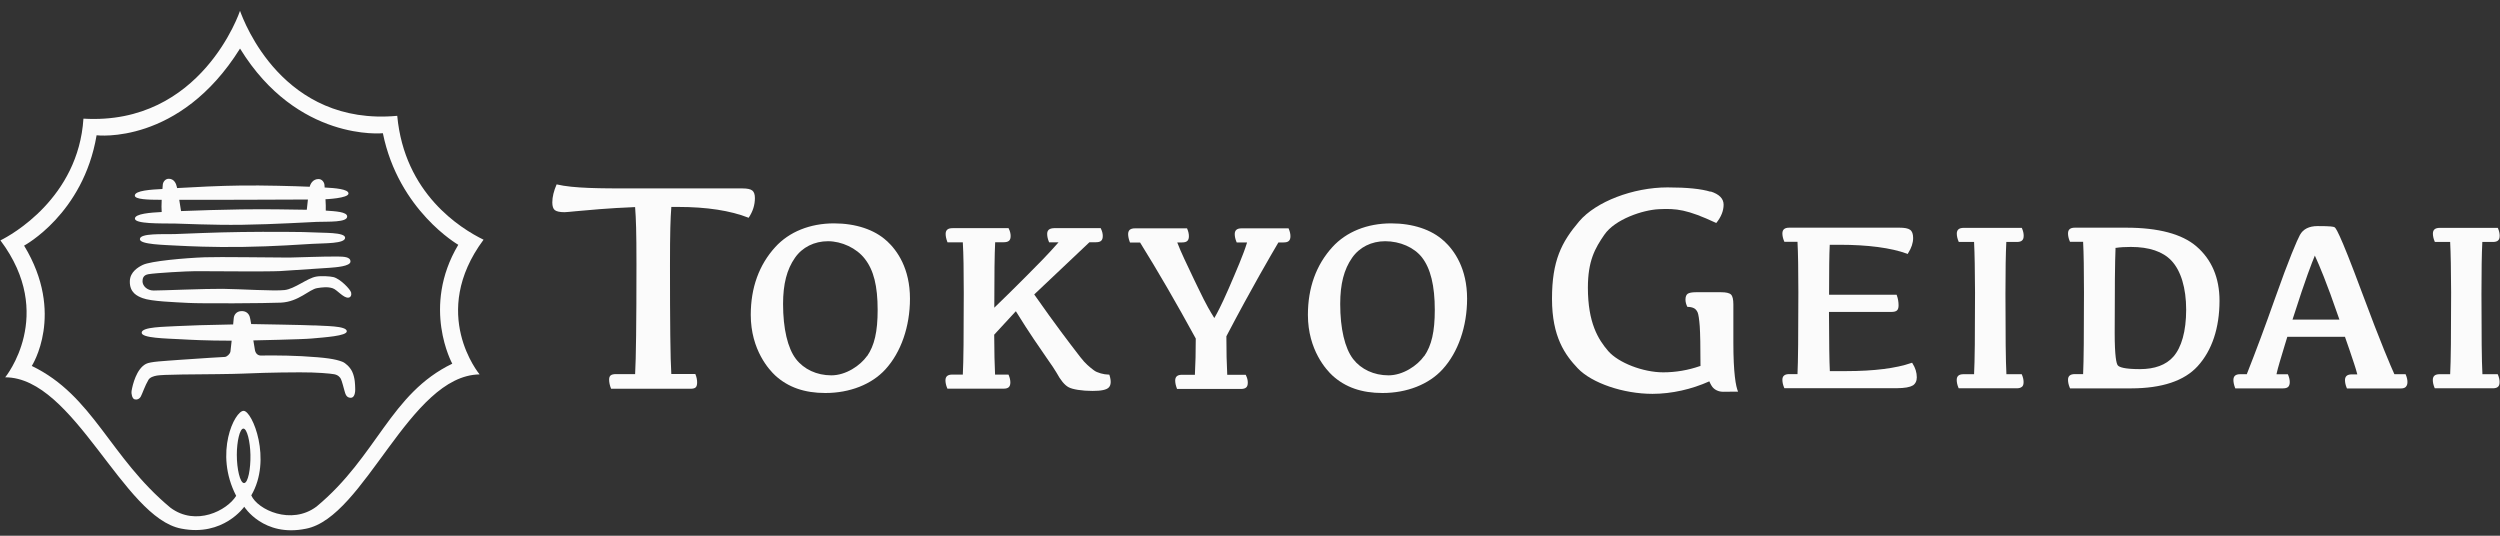 <svg width="154" height="33" viewBox="0 0 154 33" fill="none" xmlns="http://www.w3.org/2000/svg">
<rect x="0" y="0" width="154" height="33" fill="#333333" stroke="none"/>
<g clip-path="url(#clip0_2075_1423)">
<path d="M14.588 28.015C14.588 27.205 14.768 26.401 14.993 26.401C15.219 26.401 15.41 27.2 15.427 28.015C15.444 28.877 15.282 29.757 15.034 29.757C14.785 29.757 14.588 28.883 14.588 28.015ZM5.14 7.309C4.828 12.192 0.685 14.489 0.026 14.807C3.474 19.395 0.321 23.242 0.321 23.242C4.573 23.248 7.582 31.898 11.169 32.563C13.755 33.072 15.045 31.215 15.045 31.215C15.045 31.215 16.226 33.107 18.846 32.569C22.474 31.869 25.216 23.127 29.544 23.063C29.544 23.063 26.402 19.32 29.787 14.766C28.369 14.072 24.915 11.931 24.47 7.135C17.429 7.783 15.034 1.35 14.785 0.667C14.785 0.667 12.43 7.743 5.14 7.309ZM14.791 2.999C18.331 8.749 23.585 8.206 23.585 8.206C24.551 12.967 28.23 15.079 28.23 15.079C25.939 18.926 27.86 22.403 27.86 22.403C24.036 24.249 23.238 28.102 19.5 31.203C17.944 32.372 15.867 31.4 15.479 30.515C16.769 28.316 15.549 25.308 15.005 25.308C14.461 25.308 13.177 27.894 14.548 30.544C13.986 31.452 12.06 32.441 10.498 31.273C6.749 28.16 5.759 24.376 1.958 22.542C1.958 22.542 4.035 19.326 1.484 15.131C1.484 15.131 5.135 13.181 5.95 8.333C5.95 8.333 11.059 8.963 14.785 2.993L14.791 2.999Z" fill="#FBFBFB"/>
<path d="M8.618 14.726C8.618 14.356 10.047 14.437 10.741 14.42C11.424 14.396 13.298 14.31 14.866 14.292C16.451 14.269 18.875 14.281 19.309 14.316C19.882 14.356 21.259 14.292 21.259 14.645C21.259 15.021 19.98 14.975 19.234 15.021C18.656 15.05 16.96 15.183 14.883 15.212C13.026 15.235 11.609 15.166 11.048 15.137C10.087 15.085 8.618 15.062 8.618 14.738V14.726Z" fill="#FBFBFB"/>
<path d="M20.067 12.973C20.663 13.014 21.386 13.048 21.386 13.338C21.386 13.708 20.235 13.644 19.529 13.667C19.124 13.679 16.966 13.818 14.889 13.847C13.032 13.87 11.239 13.777 10.793 13.771C9.833 13.76 8.311 13.795 8.311 13.465C8.311 13.164 9.277 13.095 9.96 13.06C9.942 12.88 9.948 12.591 9.96 12.308H9.931C9.115 12.308 8.305 12.284 8.305 12.047C8.305 11.735 9.323 11.677 10.006 11.642C10.018 11.498 10.029 11.394 10.029 11.365C10.041 11.226 10.168 11.012 10.394 11.012C10.723 11.012 10.851 11.301 10.897 11.527L10.909 11.585C11.881 11.527 13.593 11.44 14.866 11.428C16.168 11.411 18.164 11.463 19.078 11.504C19.13 11.284 19.303 11.029 19.622 11.029C19.847 11.029 19.975 11.243 19.986 11.382C19.986 11.405 19.998 11.55 19.998 11.55C20.64 11.585 21.467 11.648 21.467 11.92C21.467 12.215 20.05 12.273 20.05 12.273C20.067 12.527 20.073 12.788 20.067 12.973ZM18.899 12.921C18.916 12.742 18.939 12.51 18.968 12.29C17.221 12.302 12.355 12.313 11.042 12.308C11.088 12.562 11.129 12.823 11.152 13.002H11.158C12.153 12.961 13.697 12.915 14.866 12.898C16.127 12.88 17.95 12.898 18.893 12.921H18.899Z" fill="#FBFBFB"/>
<path d="M21.589 16.109C21.589 15.819 21.172 15.808 20.808 15.802C19.992 15.79 18.111 15.866 17.811 15.866C16.792 15.866 13.506 15.814 12.615 15.848C11.366 15.895 9.289 16.08 8.797 16.317C8.525 16.45 8.016 16.739 7.998 17.312C7.975 18.035 8.467 18.244 8.785 18.365C9.306 18.567 10.758 18.614 11.608 18.66C12.407 18.706 16.405 18.683 17.296 18.643C18.407 18.591 19.043 17.821 19.546 17.746C19.841 17.7 20.183 17.653 20.495 17.758C20.761 17.844 21.143 18.353 21.45 18.336C21.618 18.325 21.664 18.163 21.629 18.018C21.577 17.815 20.958 17.173 20.541 17.069C20.327 17.017 19.772 16.982 19.471 17.04C18.933 17.133 18.146 17.798 17.533 17.867C16.914 17.943 14.791 17.804 13.72 17.792C12.638 17.781 9.994 17.896 9.462 17.896C9.057 17.896 8.779 17.607 8.779 17.329C8.779 17.144 8.831 16.942 9.144 16.89C9.584 16.814 11.51 16.704 12.054 16.704C12.928 16.704 16.457 16.739 17.238 16.699C17.811 16.664 19.882 16.525 20.304 16.496C20.669 16.467 21.589 16.41 21.589 16.109Z" fill="#FBFBFB"/>
<path d="M19.355 20.043C19.928 20.089 21.363 20.055 21.363 20.407C21.363 20.697 19.997 20.778 19.188 20.853C18.661 20.905 15.606 20.969 15.606 20.969C15.658 21.316 15.693 21.455 15.699 21.536C15.733 21.767 15.872 21.889 16.04 21.9C16.127 21.9 17.365 21.877 18.592 21.941C20.107 22.027 20.64 22.114 21.085 22.282C21.282 22.357 21.56 22.612 21.693 22.89C21.878 23.283 21.872 23.74 21.878 23.861C21.901 24.214 21.826 24.504 21.606 24.504C21.317 24.504 21.27 24.238 21.218 24.064C21.166 23.89 21.068 23.48 20.998 23.341C20.946 23.242 20.831 23.098 20.582 23.052C20.356 23.011 19.541 22.93 18.459 22.936C16.948 22.936 15.323 22.994 14.877 23.017C14.397 23.04 12.661 23.057 11.221 23.069C10.336 23.081 9.855 23.104 9.676 23.133C9.468 23.167 9.236 23.242 9.144 23.399C8.935 23.746 8.762 24.267 8.675 24.423C8.583 24.596 8.409 24.637 8.282 24.596C8.154 24.55 8.073 24.284 8.108 24.064C8.172 23.694 8.403 22.722 8.993 22.415C9.265 22.27 10.093 22.242 11.07 22.166C12.361 22.068 13.778 21.993 13.853 21.987C13.98 21.975 14.166 21.813 14.195 21.657C14.206 21.588 14.27 20.986 14.27 20.986C12.696 20.986 11.661 20.928 11.157 20.899C10.197 20.847 8.727 20.83 8.727 20.494C8.727 20.124 10.179 20.136 10.874 20.089C11.504 20.055 12.916 20.008 14.362 19.985C14.362 19.985 14.391 19.673 14.397 19.615C14.409 19.401 14.559 19.175 14.866 19.164C15.167 19.152 15.323 19.326 15.381 19.505C15.392 19.557 15.433 19.684 15.473 19.962C15.473 19.962 18.968 20.02 19.373 20.049L19.355 20.043Z" fill="#FBFBFB"/>
<path d="M54.625 14.842C53.867 14.142 52.71 13.76 51.373 13.76C49.898 13.76 48.613 14.28 47.757 15.218C46.756 16.317 46.247 17.723 46.247 19.395C46.247 21.576 47.404 22.803 47.757 23.132C48.55 23.856 49.556 24.209 50.841 24.209C52.351 24.209 53.699 23.676 54.544 22.75C55.504 21.698 56.054 20.112 56.054 18.4C56.054 16.543 55.278 15.438 54.63 14.842H54.625ZM53.41 21.929C52.993 22.519 52.108 23.121 51.211 23.121C50.314 23.121 49.522 22.75 49.03 22.114C48.521 21.449 48.237 20.245 48.237 18.724C48.237 17.497 48.469 16.595 48.972 15.877C49.423 15.229 50.164 14.859 51.003 14.859C51.842 14.859 52.762 15.281 53.271 15.941C53.82 16.641 54.063 17.613 54.063 19.088C54.063 20.43 53.867 21.281 53.415 21.935L53.41 21.929Z" fill="#FBFBFB"/>
<path d="M88.944 14.842C88.186 14.142 87.029 13.76 85.693 13.76C84.218 13.76 82.933 14.28 82.077 15.218C81.076 16.317 80.567 17.723 80.567 19.395C80.567 21.576 81.724 22.803 82.077 23.132C82.87 23.856 83.876 24.209 85.161 24.209C86.671 24.209 88.019 23.676 88.863 22.75C89.824 21.698 90.373 20.112 90.373 18.4C90.373 16.543 89.598 15.438 88.95 14.842H88.944ZM87.729 21.929C87.313 22.519 86.428 23.121 85.531 23.121C84.634 23.121 83.841 22.75 83.35 22.114C82.841 21.449 82.557 20.245 82.557 18.724C82.557 17.497 82.788 16.595 83.292 15.877C83.743 15.229 84.484 14.859 85.323 14.859C86.243 14.859 87.11 15.241 87.591 15.854C88.123 16.537 88.383 17.596 88.383 19.088C88.383 20.43 88.186 21.281 87.735 21.935L87.729 21.929Z" fill="#FBFBFB"/>
<path d="M62.585 19.181L62.608 19.221C63.384 20.483 64.061 21.449 64.5 22.085C64.784 22.49 64.986 22.785 65.079 22.953C65.333 23.422 65.576 23.717 65.819 23.85C66.062 23.988 66.658 24.081 67.3 24.081C67.844 24.081 68.162 24.012 68.301 23.867C68.44 23.722 68.457 23.474 68.348 23.121L68.33 23.074H68.278C68.012 23.074 67.578 22.965 67.381 22.808L67.335 22.773C67.133 22.617 66.861 22.409 66.548 21.998C66.502 21.94 66.444 21.865 66.375 21.773C65.929 21.194 65.004 19.991 63.725 18.162L63.708 18.139L63.731 18.116L67.109 14.922H67.503C67.659 14.922 67.769 14.894 67.833 14.83C67.902 14.766 67.931 14.668 67.931 14.535C67.931 14.402 67.896 14.246 67.821 14.095L67.804 14.055H64.928C64.784 14.06 64.68 14.089 64.61 14.147C64.541 14.205 64.506 14.292 64.506 14.408C64.506 14.558 64.541 14.72 64.61 14.888L64.627 14.928H65.206L65.154 14.986C64.564 15.663 63.829 16.404 63.175 17.057C62.481 17.752 61.856 18.371 61.307 18.897L61.249 18.955V18.874C61.249 16.936 61.266 15.617 61.301 14.957V14.922H61.822C61.978 14.922 62.088 14.894 62.157 14.83C62.227 14.766 62.255 14.674 62.255 14.535C62.255 14.396 62.221 14.246 62.145 14.095L62.128 14.055H58.674C58.529 14.055 58.425 14.084 58.356 14.142C58.286 14.199 58.252 14.292 58.252 14.408C58.252 14.552 58.286 14.714 58.35 14.882L58.367 14.928H59.311V14.963C59.351 15.628 59.368 16.67 59.368 18.047C59.368 20.639 59.351 22.322 59.311 23.04V23.074H58.663C58.518 23.074 58.414 23.103 58.344 23.161C58.275 23.219 58.24 23.312 58.24 23.427C58.24 23.572 58.275 23.734 58.344 23.902L58.362 23.942H61.816C61.966 23.942 62.07 23.913 62.14 23.85C62.203 23.792 62.238 23.694 62.238 23.555C62.238 23.416 62.203 23.265 62.14 23.115L62.122 23.074H61.295V23.04C61.266 22.513 61.249 21.703 61.243 20.627V20.616L62.562 19.186L62.585 19.181Z" fill="#FBFBFB"/>
<path d="M79.392 14.842C79.462 14.778 79.491 14.685 79.491 14.547C79.491 14.408 79.456 14.257 79.392 14.107L79.375 14.066H76.482C76.338 14.066 76.233 14.095 76.164 14.153C76.094 14.211 76.06 14.304 76.06 14.419C76.06 14.564 76.094 14.726 76.164 14.894L76.181 14.934H76.818L76.806 14.98C76.592 15.681 76.17 16.653 75.684 17.781C75.209 18.868 74.955 19.326 74.845 19.516L74.799 19.592L74.735 19.482C74.608 19.279 74.312 18.805 73.798 17.723L73.56 17.231C73.103 16.271 72.739 15.519 72.536 14.98L72.519 14.934H72.814C72.965 14.934 73.074 14.905 73.138 14.842C73.207 14.778 73.236 14.685 73.236 14.547C73.236 14.408 73.202 14.257 73.138 14.107L73.121 14.066H69.915C69.771 14.066 69.667 14.095 69.597 14.153C69.528 14.211 69.493 14.304 69.493 14.419C69.493 14.564 69.528 14.726 69.591 14.894L69.609 14.94H70.228L70.24 14.957C71.31 16.676 72.461 18.66 73.659 20.853V20.87C73.659 21.686 73.641 22.421 73.607 23.051V23.086H72.814C72.669 23.086 72.565 23.115 72.496 23.173C72.427 23.231 72.392 23.323 72.392 23.439C72.392 23.584 72.427 23.746 72.49 23.913L72.507 23.96H76.43C76.586 23.96 76.696 23.931 76.766 23.867C76.835 23.803 76.864 23.711 76.864 23.566C76.864 23.422 76.829 23.277 76.754 23.127L76.737 23.086H75.597V23.051C75.562 22.415 75.545 21.634 75.545 20.731V20.714C77.124 17.7 78.299 15.704 78.739 14.952L78.75 14.934H79.068C79.219 14.934 79.329 14.905 79.392 14.842Z" fill="#FBFBFB"/>
<path d="M117.814 23.757C117.988 23.647 118.075 23.473 118.075 23.242C118.075 22.953 117.988 22.663 117.814 22.391L117.785 22.345L117.727 22.362C116.802 22.686 115.425 22.86 113.747 22.86H112.717V22.825C112.688 22.316 112.671 21.113 112.665 19.25V19.215H116.495C116.669 19.215 116.784 19.186 116.848 19.128C116.917 19.07 116.952 18.966 116.952 18.81C116.952 18.602 116.917 18.393 116.848 18.203L116.831 18.156H112.671V18.122C112.671 16.669 112.682 15.663 112.711 15.113V15.078H113.325C115.066 15.078 116.495 15.269 117.456 15.622L117.513 15.645L117.542 15.593C117.745 15.275 117.849 14.963 117.849 14.662C117.849 14.407 117.785 14.239 117.658 14.153C117.537 14.066 117.322 14.025 117.004 14.025H110.218C110.073 14.025 109.969 14.054 109.9 14.112C109.83 14.17 109.795 14.263 109.795 14.378C109.795 14.523 109.83 14.685 109.9 14.853L109.917 14.893H110.727V14.928C110.762 15.593 110.779 16.629 110.779 18.012C110.779 20.604 110.762 22.287 110.727 23.01V23.045H110.218C110.073 23.045 109.969 23.074 109.9 23.132C109.83 23.19 109.795 23.276 109.795 23.392C109.795 23.543 109.83 23.705 109.9 23.872L109.917 23.913H116.848C117.334 23.907 117.646 23.855 117.814 23.745V23.757Z" fill="#FBFBFB"/>
<path d="M124.555 23.826C124.624 23.768 124.653 23.67 124.653 23.531C124.653 23.392 124.618 23.242 124.555 23.091L124.537 23.051H123.594V23.016C123.554 22.305 123.536 20.656 123.536 18.11C123.536 16.669 123.554 15.599 123.588 14.94V14.905H124.236C124.387 14.905 124.497 14.876 124.56 14.812C124.63 14.749 124.659 14.656 124.659 14.517C124.659 14.379 124.624 14.228 124.56 14.078L124.543 14.037H120.962C120.817 14.037 120.713 14.066 120.644 14.124C120.574 14.182 120.539 14.274 120.539 14.39C120.539 14.535 120.574 14.697 120.644 14.864L120.661 14.905H121.604V14.94C121.639 15.611 121.656 16.646 121.662 18.023C121.662 20.621 121.645 22.305 121.604 23.016V23.051H120.956C120.811 23.051 120.707 23.08 120.638 23.138C120.568 23.196 120.534 23.288 120.534 23.404C120.534 23.549 120.568 23.711 120.638 23.878L120.655 23.919H124.225C124.375 23.919 124.479 23.89 124.549 23.826H124.555Z" fill="#FBFBFB"/>
<path d="M127.517 23.924H131.289C133.175 23.919 134.552 23.462 135.374 22.559C136.259 21.593 136.722 20.199 136.722 18.527C136.722 17.115 136.242 15.987 135.293 15.171C134.408 14.413 132.955 14.025 130.977 14.025H127.812C127.667 14.025 127.563 14.054 127.494 14.112C127.424 14.17 127.39 14.263 127.39 14.378C127.39 14.523 127.424 14.685 127.494 14.853L127.511 14.893H128.321V14.928C128.356 15.593 128.373 16.629 128.373 18.012C128.373 20.604 128.356 22.287 128.321 23.01V23.045H127.812C127.667 23.045 127.563 23.074 127.494 23.132C127.424 23.19 127.39 23.276 127.39 23.392C127.39 23.543 127.424 23.705 127.494 23.872L127.511 23.913L127.517 23.924ZM130.311 15.298V15.269H130.34C130.601 15.229 130.907 15.211 131.26 15.211C132.388 15.211 133.227 15.495 133.754 16.05C134.344 16.669 134.668 17.745 134.668 19.076C134.668 20.407 134.379 21.408 133.875 21.975C133.424 22.484 132.73 22.738 131.816 22.738C130.844 22.738 130.543 22.611 130.456 22.507C130.369 22.397 130.265 21.957 130.265 20.511C130.265 17.809 130.282 16.056 130.317 15.292L130.311 15.298Z" fill="#FBFBFB"/>
<path d="M148.2 23.826C148.264 23.762 148.299 23.664 148.299 23.531C148.299 23.398 148.264 23.241 148.2 23.091L148.183 23.051H147.495L147.483 23.027C147.309 22.646 146.661 21.153 145.499 18.023C144.046 14.112 143.861 14.025 143.803 13.996C143.74 13.961 143.566 13.927 142.762 13.927C142.241 13.927 141.871 14.112 141.674 14.476C141.512 14.771 141.009 15.923 140.135 18.399C139.551 20.054 138.972 21.61 138.411 23.027V23.051H138C137.856 23.051 137.752 23.079 137.682 23.137C137.613 23.195 137.578 23.288 137.578 23.404C137.578 23.548 137.613 23.71 137.676 23.878L137.694 23.924H140.627C140.778 23.924 140.882 23.895 140.951 23.832C141.015 23.768 141.049 23.675 141.049 23.537C141.049 23.398 141.015 23.247 140.951 23.097L140.934 23.056H140.239V23.016C140.32 22.646 140.5 22.061 140.743 21.257L140.899 20.748H144.457V20.771C144.561 21.06 144.648 21.326 144.735 21.57C144.955 22.223 145.117 22.692 145.198 23.016L145.209 23.062H144.874C144.729 23.062 144.625 23.091 144.556 23.149C144.486 23.207 144.451 23.299 144.451 23.415C144.451 23.56 144.486 23.722 144.556 23.89L144.573 23.93H147.871C148.021 23.93 148.125 23.901 148.195 23.837L148.2 23.826ZM141.217 19.683L141.235 19.637C142.056 17.062 142.438 16.125 142.565 15.819L142.594 15.743L142.669 15.911C142.837 16.287 143.283 17.282 144.093 19.643L144.11 19.689H141.217V19.683Z" fill="#FBFBFB"/>
<path d="M153.876 23.826C153.945 23.768 153.974 23.67 153.974 23.531C153.974 23.392 153.94 23.242 153.876 23.091L153.859 23.051H152.916V23.016C152.875 22.299 152.858 20.65 152.858 18.11C152.858 16.675 152.875 15.605 152.91 14.94V14.905H153.558C153.708 14.905 153.818 14.876 153.882 14.812C153.951 14.749 153.98 14.656 153.98 14.517C153.98 14.379 153.945 14.228 153.882 14.078L153.864 14.037H150.289C150.144 14.037 150.04 14.066 149.971 14.124C149.901 14.182 149.867 14.274 149.867 14.39C149.867 14.535 149.901 14.697 149.971 14.864L149.988 14.905H150.931V14.94C150.966 15.599 150.983 16.635 150.989 18.023C150.989 20.615 150.972 22.299 150.931 23.016V23.051H150.283C150.139 23.051 150.034 23.08 149.965 23.138C149.896 23.196 149.861 23.288 149.861 23.404C149.861 23.554 149.896 23.711 149.965 23.878L149.982 23.919H153.552C153.702 23.919 153.812 23.89 153.876 23.826Z" fill="#FBFBFB"/>
<path d="M46.114 13.418C46.374 13.036 46.502 12.625 46.502 12.203C46.502 11.977 46.449 11.821 46.34 11.735C46.23 11.648 46.027 11.607 45.743 11.607H38.928C36.996 11.607 35.335 11.607 34.288 11.358C34.114 11.758 34.022 12.134 34.022 12.469C34.022 12.701 34.074 12.863 34.178 12.944C34.282 13.025 34.485 13.071 34.768 13.071C34.867 13.071 35.098 13.048 35.451 13.013C36.209 12.944 37.476 12.822 39.09 12.758H39.125V12.793C39.177 13.476 39.206 14.257 39.206 16.259C39.206 19.863 39.177 22.137 39.125 23.011V23.045H37.939C37.788 23.045 37.678 23.074 37.615 23.126C37.551 23.178 37.522 23.265 37.522 23.387C37.522 23.56 37.563 23.745 37.644 23.948H42.533C42.689 23.948 42.799 23.919 42.856 23.861C42.914 23.803 42.943 23.705 42.943 23.554C42.943 23.392 42.909 23.219 42.833 23.04H41.352V23.005C41.294 22.137 41.271 19.898 41.271 16.363C41.271 14.263 41.3 13.459 41.352 12.782V12.747H41.769C43.533 12.747 44.997 12.973 46.108 13.412L46.114 13.418Z" fill="#FBFBFB"/>
<path d="M105.364 11.81C104.814 11.636 103.929 11.544 102.72 11.544C100.596 11.544 98.305 12.423 97.275 13.638C96.188 14.917 95.603 16.057 95.603 18.406C95.603 20.755 96.408 21.865 97.195 22.693C98.062 23.601 100.001 24.261 101.794 24.261C102.974 24.261 104.212 23.977 105.294 23.491C105.294 23.491 105.387 23.711 105.485 23.838C105.624 24.012 105.861 24.133 106.145 24.133C106.284 24.133 106.469 24.133 106.637 24.128C106.874 24.128 107.001 24.128 107.065 24.128C106.926 23.804 106.775 23.011 106.775 21.084V18.753C106.775 18.446 106.729 18.244 106.631 18.145C106.532 18.047 106.324 18.001 106.012 18.001H104.473C104.224 18.001 104.05 18.035 103.958 18.099C103.871 18.163 103.825 18.284 103.825 18.458C103.825 18.602 103.865 18.753 103.941 18.903C104.091 18.903 104.218 18.926 104.322 18.973C104.432 19.019 104.519 19.117 104.577 19.25C104.629 19.383 104.67 19.661 104.704 20.095C104.733 20.517 104.75 21.339 104.75 22.525V22.548H104.727C103.981 22.808 103.212 22.936 102.454 22.936C101.21 22.936 99.694 22.346 99.069 21.628C98.45 20.911 97.814 19.887 97.814 17.723C97.814 16.062 98.253 15.293 98.832 14.454C99.486 13.505 101.198 12.932 102.187 12.886C103.264 12.834 103.929 12.898 105.722 13.737C106.023 13.366 106.174 12.985 106.174 12.608C106.174 12.232 105.902 11.96 105.37 11.793L105.364 11.81Z" fill="#FBFBFB"/>
</g>
<defs>
<clipPath id="clip0_2075_1423">
<rect width="153.948" height="32" fill="white" transform="translate(0.026 0.667)"/>
</clipPath>
</defs>
</svg>
